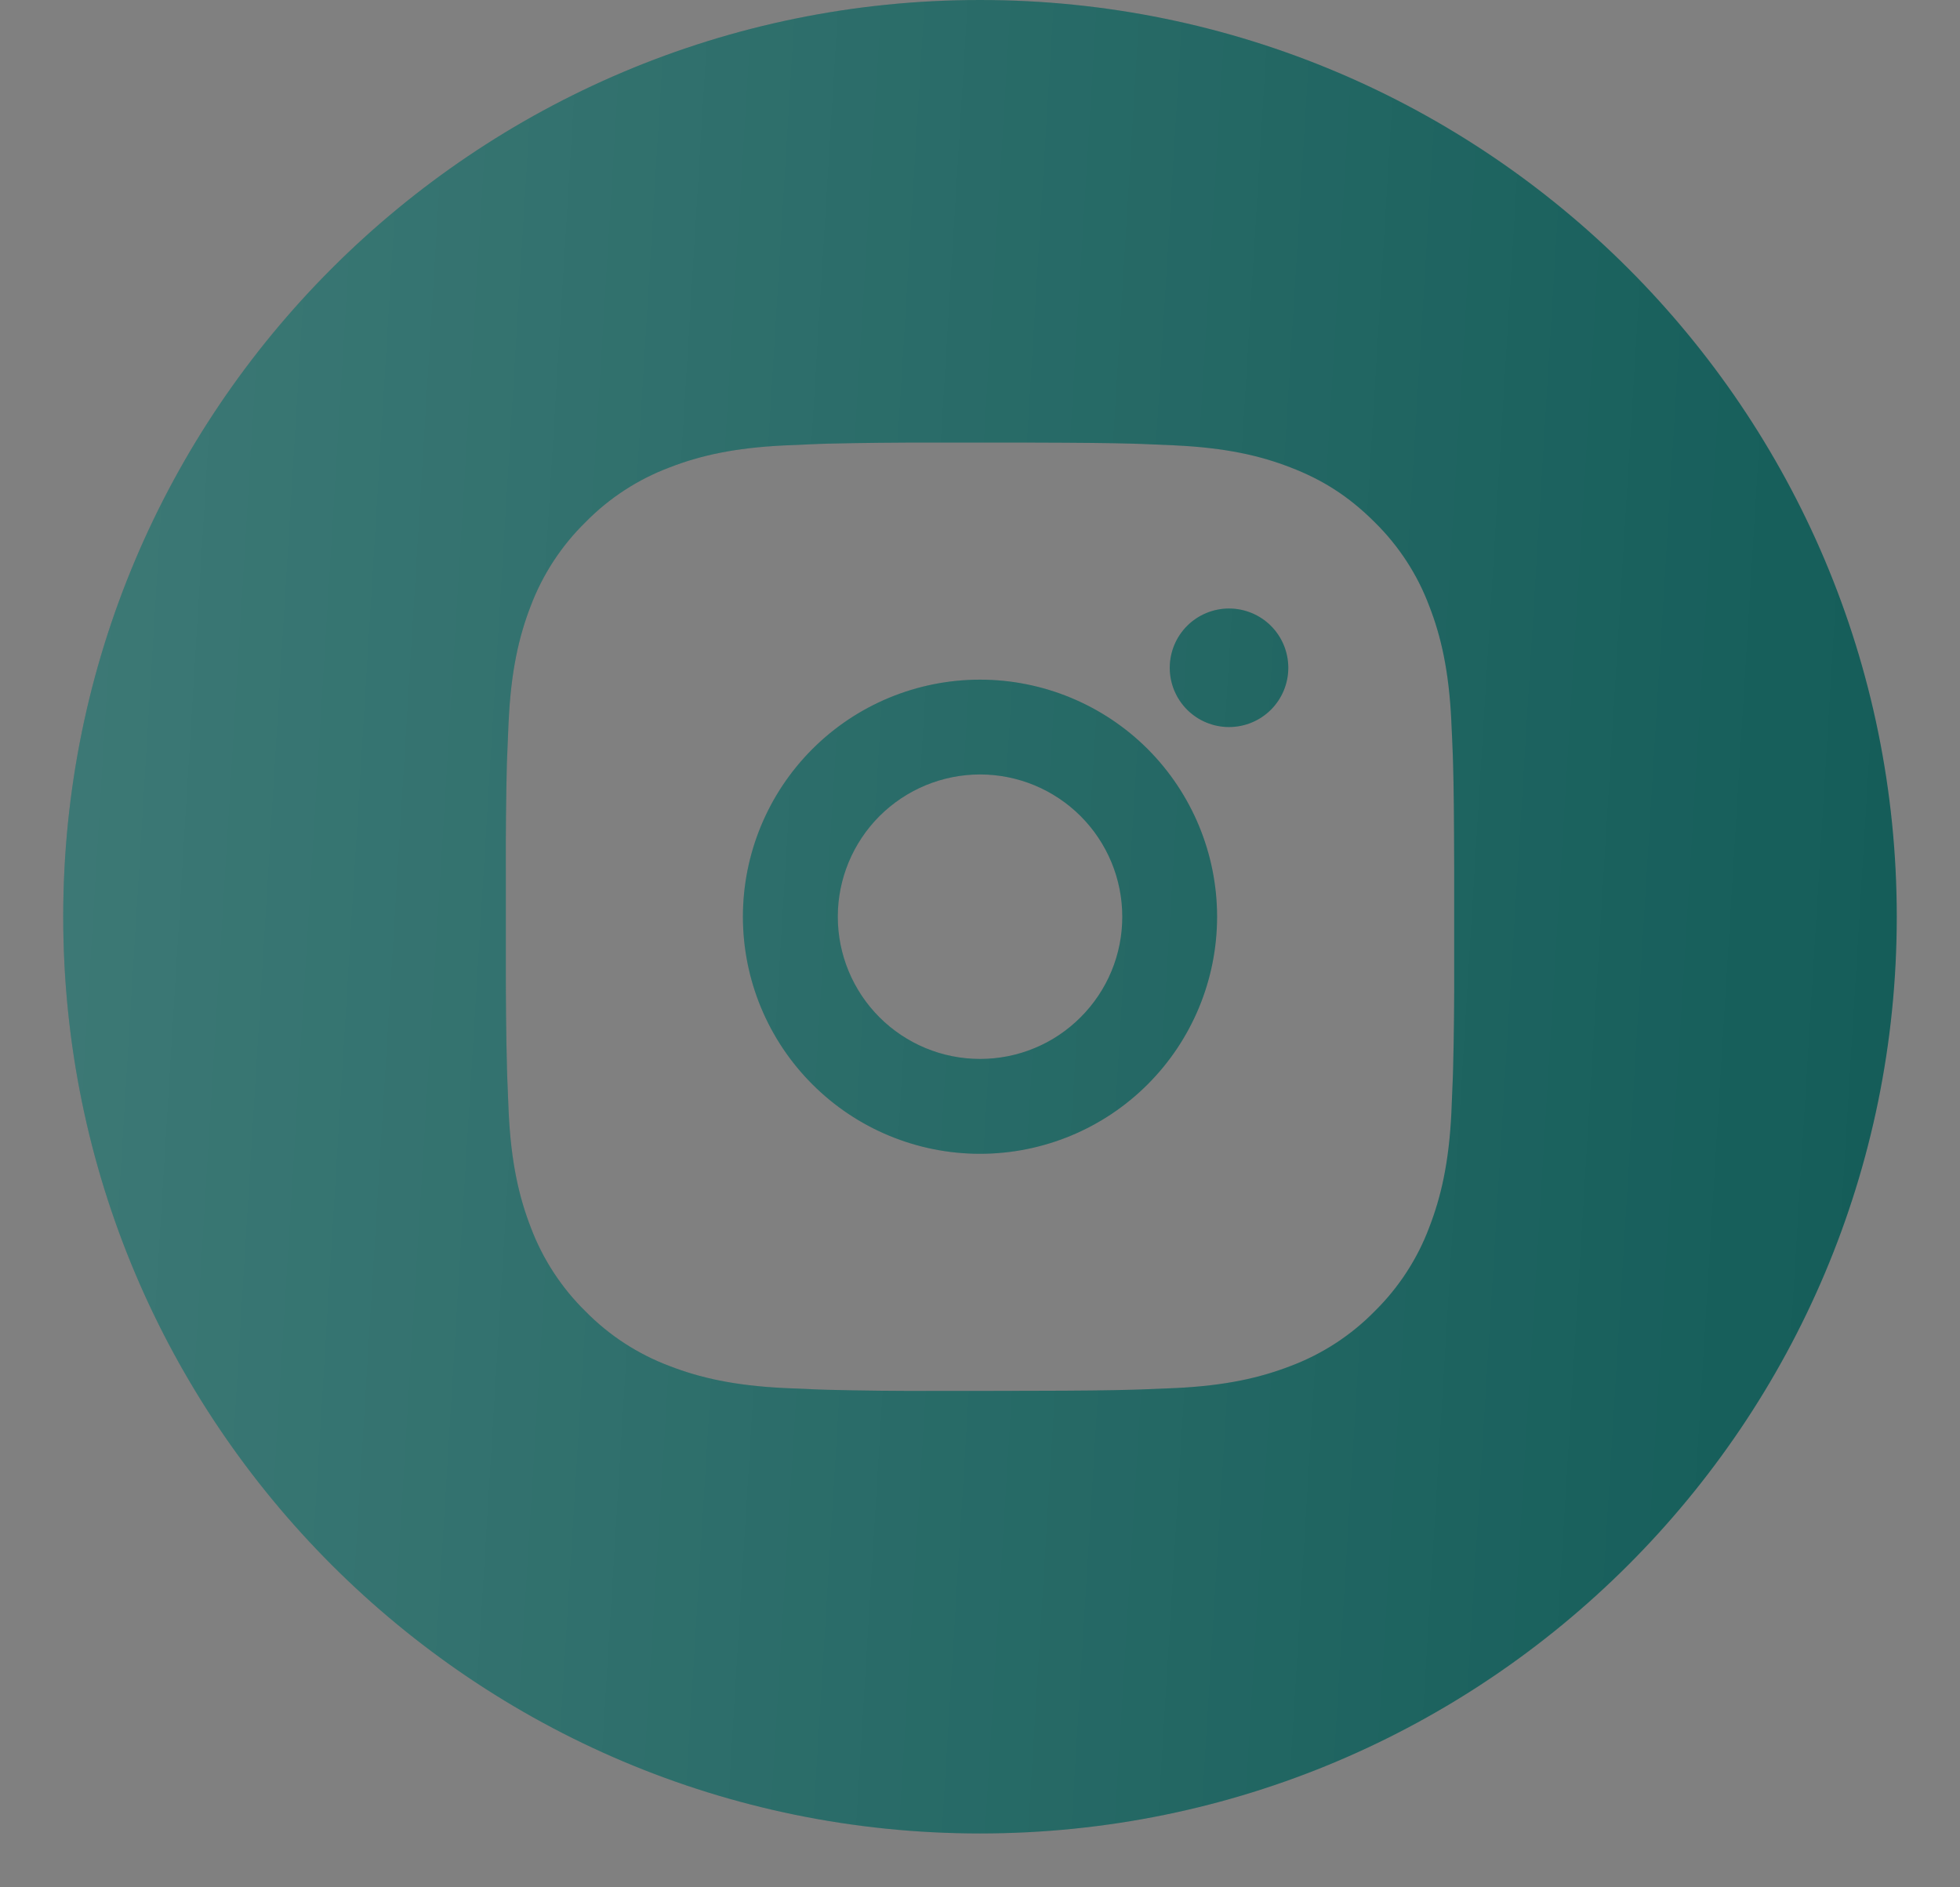 <?xml version="1.0" encoding="UTF-8"?> <svg xmlns="http://www.w3.org/2000/svg" width="27" height="26" viewBox="0 0 27 26" fill="none"><rect x="0" y="0" width="27" height="26" fill="#808080" stroke="none"/><path fill-rule="evenodd" clip-rule="evenodd" d="M13.5 25.258C20.475 25.258 26.129 19.604 26.129 12.629C26.129 5.654 20.475 0 13.5 0C6.525 0 0.871 5.654 0.871 12.629C0.871 19.604 6.525 25.258 13.5 25.258ZM15.602 6.112C15.28 6.103 14.907 6.099 14.172 6.097L12.829 6.097C12.352 6.096 11.876 6.101 11.399 6.112L11.273 6.116C11.126 6.122 10.981 6.128 10.808 6.136C10.112 6.169 9.638 6.278 9.222 6.44C8.786 6.604 8.392 6.861 8.066 7.193C7.733 7.519 7.475 7.914 7.31 8.35C7.149 8.767 7.039 9.241 7.007 9.936L7.006 9.944C6.999 10.114 6.992 10.257 6.987 10.401L6.982 10.528C6.971 11.005 6.966 11.481 6.968 11.957V13.3C6.967 13.777 6.972 14.253 6.984 14.73L6.988 14.856L7.007 15.321C7.04 16.017 7.15 16.491 7.311 16.907C7.475 17.343 7.732 17.738 8.065 18.065C8.391 18.397 8.786 18.654 9.222 18.818C9.638 18.979 10.113 19.089 10.808 19.122C10.963 19.129 11.118 19.136 11.273 19.142L11.399 19.146C11.876 19.158 12.353 19.163 12.829 19.161H13.684L14.172 19.16C14.907 19.159 15.28 19.154 15.602 19.145L15.728 19.141L16.193 19.122C16.888 19.089 17.363 18.979 17.779 18.818C18.215 18.654 18.61 18.397 18.936 18.065C19.268 17.738 19.526 17.343 19.689 16.907C19.85 16.491 19.961 16.017 19.994 15.321L19.994 15.314C20.002 15.144 20.008 15.001 20.013 14.856L20.017 14.73C20.029 14.253 20.034 13.777 20.032 13.3V12.445L20.032 11.957C20.03 11.223 20.026 10.85 20.017 10.528L20.013 10.401C20.008 10.256 20.001 10.114 19.993 9.943L19.993 9.936C19.96 9.241 19.851 8.766 19.689 8.35C19.526 7.914 19.268 7.519 18.936 7.193C18.573 6.83 18.21 6.606 17.779 6.44C17.363 6.278 16.888 6.169 16.193 6.136L16.177 6.135C16.01 6.128 15.87 6.121 15.728 6.116L15.602 6.112ZM11.191 10.319C11.803 9.707 12.634 9.363 13.5 9.363C14.366 9.363 15.197 9.707 15.81 10.319C16.422 10.932 16.766 11.763 16.766 12.629C16.766 13.495 16.422 14.326 15.81 14.938C15.197 15.551 14.366 15.895 13.5 15.895C12.634 15.895 11.803 15.551 11.191 14.938C10.578 14.326 10.234 13.495 10.234 12.629C10.234 11.763 10.578 10.932 11.191 10.319ZM14.25 10.818C14.013 10.72 13.758 10.669 13.501 10.669C12.981 10.669 12.483 10.876 12.115 11.243C11.748 11.611 11.541 12.109 11.541 12.629C11.541 13.149 11.748 13.647 12.115 14.014C12.483 14.382 12.981 14.588 13.501 14.588C13.758 14.588 14.013 14.538 14.251 14.439C14.489 14.341 14.704 14.196 14.886 14.014C15.068 13.832 15.213 13.616 15.311 13.379C15.41 13.141 15.46 12.886 15.46 12.629C15.46 12.371 15.409 12.116 15.311 11.879C15.212 11.641 15.068 11.425 14.886 11.243C14.704 11.061 14.488 10.917 14.25 10.818ZM16.353 8.622C16.506 8.469 16.714 8.383 16.93 8.383C17.147 8.383 17.355 8.469 17.508 8.622C17.661 8.775 17.747 8.983 17.747 9.2C17.747 9.416 17.661 9.624 17.508 9.777C17.355 9.93 17.147 10.016 16.93 10.016C16.714 10.016 16.506 9.93 16.353 9.777C16.2 9.624 16.114 9.416 16.114 9.2C16.114 8.983 16.2 8.775 16.353 8.622Z" fill="#105A56"></path><path fill-rule="evenodd" clip-rule="evenodd" d="M13.5 25.258C20.475 25.258 26.129 19.604 26.129 12.629C26.129 5.654 20.475 0 13.5 0C6.525 0 0.871 5.654 0.871 12.629C0.871 19.604 6.525 25.258 13.5 25.258ZM15.602 6.112C15.28 6.103 14.907 6.099 14.172 6.097L12.829 6.097C12.352 6.096 11.876 6.101 11.399 6.112L11.273 6.116C11.126 6.122 10.981 6.128 10.808 6.136C10.112 6.169 9.638 6.278 9.222 6.44C8.786 6.604 8.392 6.861 8.066 7.193C7.733 7.519 7.475 7.914 7.31 8.35C7.149 8.767 7.039 9.241 7.007 9.936L7.006 9.944C6.999 10.114 6.992 10.257 6.987 10.401L6.982 10.528C6.971 11.005 6.966 11.481 6.968 11.957V13.3C6.967 13.777 6.972 14.253 6.984 14.73L6.988 14.856L7.007 15.321C7.04 16.017 7.15 16.491 7.311 16.907C7.475 17.343 7.732 17.738 8.065 18.065C8.391 18.397 8.786 18.654 9.222 18.818C9.638 18.979 10.113 19.089 10.808 19.122C10.963 19.129 11.118 19.136 11.273 19.142L11.399 19.146C11.876 19.158 12.353 19.163 12.829 19.161H13.684L14.172 19.16C14.907 19.159 15.28 19.154 15.602 19.145L15.728 19.141L16.193 19.122C16.888 19.089 17.363 18.979 17.779 18.818C18.215 18.654 18.61 18.397 18.936 18.065C19.268 17.738 19.526 17.343 19.689 16.907C19.85 16.491 19.961 16.017 19.994 15.321L19.994 15.314C20.002 15.144 20.008 15.001 20.013 14.856L20.017 14.73C20.029 14.253 20.034 13.777 20.032 13.3V12.445L20.032 11.957C20.03 11.223 20.026 10.85 20.017 10.528L20.013 10.401C20.008 10.256 20.001 10.114 19.993 9.943L19.993 9.936C19.96 9.241 19.851 8.766 19.689 8.35C19.526 7.914 19.268 7.519 18.936 7.193C18.573 6.83 18.21 6.606 17.779 6.44C17.363 6.278 16.888 6.169 16.193 6.136L16.177 6.135C16.01 6.128 15.87 6.121 15.728 6.116L15.602 6.112ZM11.191 10.319C11.803 9.707 12.634 9.363 13.5 9.363C14.366 9.363 15.197 9.707 15.81 10.319C16.422 10.932 16.766 11.763 16.766 12.629C16.766 13.495 16.422 14.326 15.81 14.938C15.197 15.551 14.366 15.895 13.5 15.895C12.634 15.895 11.803 15.551 11.191 14.938C10.578 14.326 10.234 13.495 10.234 12.629C10.234 11.763 10.578 10.932 11.191 10.319ZM14.25 10.818C14.013 10.72 13.758 10.669 13.501 10.669C12.981 10.669 12.483 10.876 12.115 11.243C11.748 11.611 11.541 12.109 11.541 12.629C11.541 13.149 11.748 13.647 12.115 14.014C12.483 14.382 12.981 14.588 13.501 14.588C13.758 14.588 14.013 14.538 14.251 14.439C14.489 14.341 14.704 14.196 14.886 14.014C15.068 13.832 15.213 13.616 15.311 13.379C15.41 13.141 15.46 12.886 15.46 12.629C15.46 12.371 15.409 12.116 15.311 11.879C15.212 11.641 15.068 11.425 14.886 11.243C14.704 11.061 14.488 10.917 14.25 10.818ZM16.353 8.622C16.506 8.469 16.714 8.383 16.93 8.383C17.147 8.383 17.355 8.469 17.508 8.622C17.661 8.775 17.747 8.983 17.747 9.2C17.747 9.416 17.661 9.624 17.508 9.777C17.355 9.93 17.147 10.016 16.93 10.016C16.714 10.016 16.506 9.93 16.353 9.777C16.2 9.624 16.114 9.416 16.114 9.2C16.114 8.983 16.2 8.775 16.353 8.622Z" fill="url(#paint0_linear_3283_410)" fill-opacity="0.2"></path><defs><linearGradient id="paint0_linear_3283_410" x1="0.228" y1="-13.861" x2="30.39" y2="-12.016" gradientUnits="userSpaceOnUse"><stop stop-color="white"></stop><stop offset="1" stop-color="white" stop-opacity="0"></stop></linearGradient></defs></svg> 